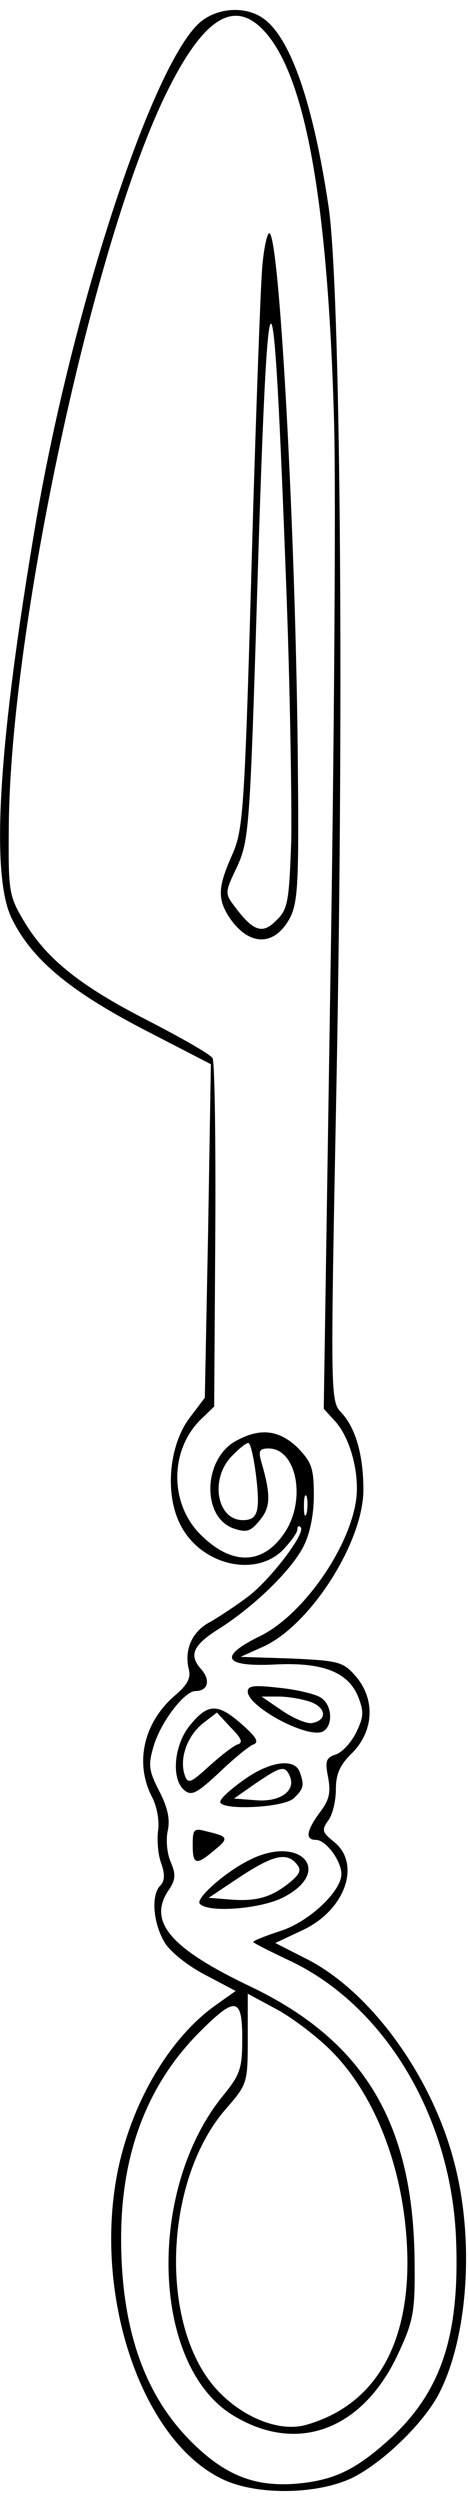 <?xml version="1.0" encoding="UTF-8" standalone="yes"?>
<svg version="1.0" xmlns="http://www.w3.org/2000/svg" width="22.314mm" height="119.04mm" viewBox="0 0 85 450" preserveAspectRatio="xMidYMid meet">
  <g transform="translate(0,450) scale(0.1,-0.1)" fill="#000000" stroke="none">
    <path d="M366 4479 c-85 -67 -232 -510 -300 -904 -68 -399 -84 -642 -45 -723
36 -74 104 -131 238 -201 l124 -64 -5 -302 -6 -303 -28 -37 c-36 -48 -45 -134
-18 -190 35 -75 136 -101 188 -49 14 15 26 31 26 37 0 6 3 8 6 4 10 -9 -50
-89 -92 -123 -22 -17 -54 -38 -71 -48 -34 -17 -49 -51 -40 -87 4 -15 -3 -28
-24 -46 -58 -49 -75 -123 -43 -185 9 -17 14 -44 11 -62 -2 -17 0 -44 6 -59 7
-20 6 -32 -2 -40 -17 -17 -13 -68 8 -103 10 -17 43 -43 74 -59 l55 -29 -38
-27 c-82 -59 -149 -173 -175 -294 -48 -227 41 -493 188 -564 61 -30 170 -29
235 1 56 27 132 100 160 155 52 102 64 278 27 418 -41 159 -155 314 -272 371
l-53 27 49 23 c78 36 108 121 57 161 -21 17 -22 21 -10 38 8 10 14 36 14 56 0
28 7 45 30 67 39 40 42 97 6 139 -23 26 -30 28 -116 32 l-93 3 40 18 c86 38
183 190 183 285 0 63 -14 112 -40 140 -20 21 -20 26 -9 590 14 727 7 1449 -14
1596 -28 188 -69 308 -119 343 -31 22 -80 20 -112 -5z m110 -14 c78 -78 120
-309 131 -722 3 -128 0 -581 -7 -1007 l-12 -774 21 -23 c27 -30 44 -93 38
-141 -12 -89 -97 -210 -174 -248 -76 -37 -68 -56 23 -52 89 5 135 -13 154 -57
11 -28 11 -37 -3 -66 -9 -18 -25 -36 -37 -40 -18 -6 -20 -12 -14 -42 5 -27 2
-41 -15 -63 -25 -34 -27 -50 -7 -50 18 0 46 -38 46 -62 0 -31 -58 -86 -110
-103 -28 -9 -50 -18 -50 -20 0 -2 30 -17 66 -34 170 -80 291 -278 302 -498 8
-176 -24 -279 -115 -365 -63 -58 -102 -78 -167 -85 -77 -8 -131 11 -191 68
-91 86 -135 209 -135 376 0 155 48 280 143 375 65 65 77 63 77 -13 0 -54 -4
-65 -35 -103 -139 -171 -130 -488 17 -579 118 -73 239 -27 303 115 26 56 29
74 28 163 -2 250 -91 400 -298 499 -145 69 -186 117 -150 173 14 20 15 30 5
53 -7 16 -9 42 -5 58 4 21 -1 42 -16 71 -19 37 -20 47 -10 81 13 44 56 100 76
100 23 0 28 20 10 40 -23 26 -14 44 36 75 62 40 128 104 150 147 12 23 19 58
19 93 0 49 -4 60 -29 86 -33 32 -67 37 -110 14 -62 -31 -66 -139 -7 -160 24
-8 31 -6 48 15 20 24 20 46 2 108 -5 18 -2 22 14 22 49 0 68 -88 32 -148 -39
-63 -97 -67 -156 -8 -56 56 -56 152 0 208 l25 24 2 310 c1 171 -1 316 -5 322
-4 7 -57 37 -119 69 -123 63 -184 112 -225 182 -26 44 -27 53 -26 171 3 358
152 1053 285 1326 66 135 121 173 175 119z m-11 -2624 c8 -66 3 -81 -24 -81
-47 0 -60 74 -21 115 13 14 27 25 31 25 4 0 10 -27 14 -59z m92 -68 c-3 -10
-5 -4 -5 12 0 17 2 24 5 18 2 -7 2 -21 0 -30z m44 -975 c86 -86 138 -231 139
-384 0 -158 -64 -261 -184 -295 -49 -14 -118 14 -165 67 -103 117 -93 380 21
508 37 43 38 45 38 126 l0 81 52 -28 c28 -15 73 -49 99 -75z"/>
    <path d="M476 4029 c-3 -41 -10 -234 -16 -429 -16 -566 -17 -586 -40 -637 -24
-55 -25 -76 -4 -109 36 -54 83 -54 111 -1 14 28 16 65 14 272 -3 400 -32 948
-51 969 -4 4 -11 -25 -14 -65z m44 -579 c7 -184 10 -390 9 -457 -4 -111 -6
-125 -27 -145 -25 -26 -42 -20 -75 24 -19 25 -19 26 4 74 21 47 23 68 36 494
20 651 29 653 53 10z"/>
    <path d="M450 1449 c0 -27 105 -84 135 -73 21 9 19 51 -4 63 -10 6 -44 14 -75
17 -44 5 -56 4 -56 -7z m115 -19 c28 -11 29 -33 2 -38 -9 -2 -33 8 -54 22
l-38 26 32 0 c17 0 44 -5 58 -10z"/>
    <path d="M346 1389 c-30 -35 -36 -99 -11 -119 13 -11 23 -5 63 32 26 25 54 48
62 51 11 4 6 13 -20 36 -44 39 -62 39 -94 0z m85 -36 c-8 -3 -31 -21 -52 -40
-34 -31 -38 -32 -44 -14 -9 30 5 69 33 92 l26 20 25 -27 c20 -20 23 -28 12
-31z"/>
    <path d="M443 1289 c-24 -17 -43 -34 -43 -40 0 -16 117 -11 134 7 18 17 19 24
10 48 -10 25 -55 18 -101 -15z m84 5 c10 -26 -20 -46 -63 -42 l-39 3 40 28
c46 31 53 33 62 11z"/>
    <path d="M350 1171 c0 -36 6 -38 39 -10 27 22 26 25 -12 34 -25 7 -27 5 -27
-24z"/>
    <path d="M454 1144 c-45 -22 -100 -71 -91 -80 16 -17 112 -9 152 12 91 47 31
114 -61 68z m85 -8 c9 -11 6 -18 -15 -35 -33 -26 -60 -33 -108 -29 l-37 3 57
38 c61 40 85 45 103 23z"/>
  </g>
</svg>